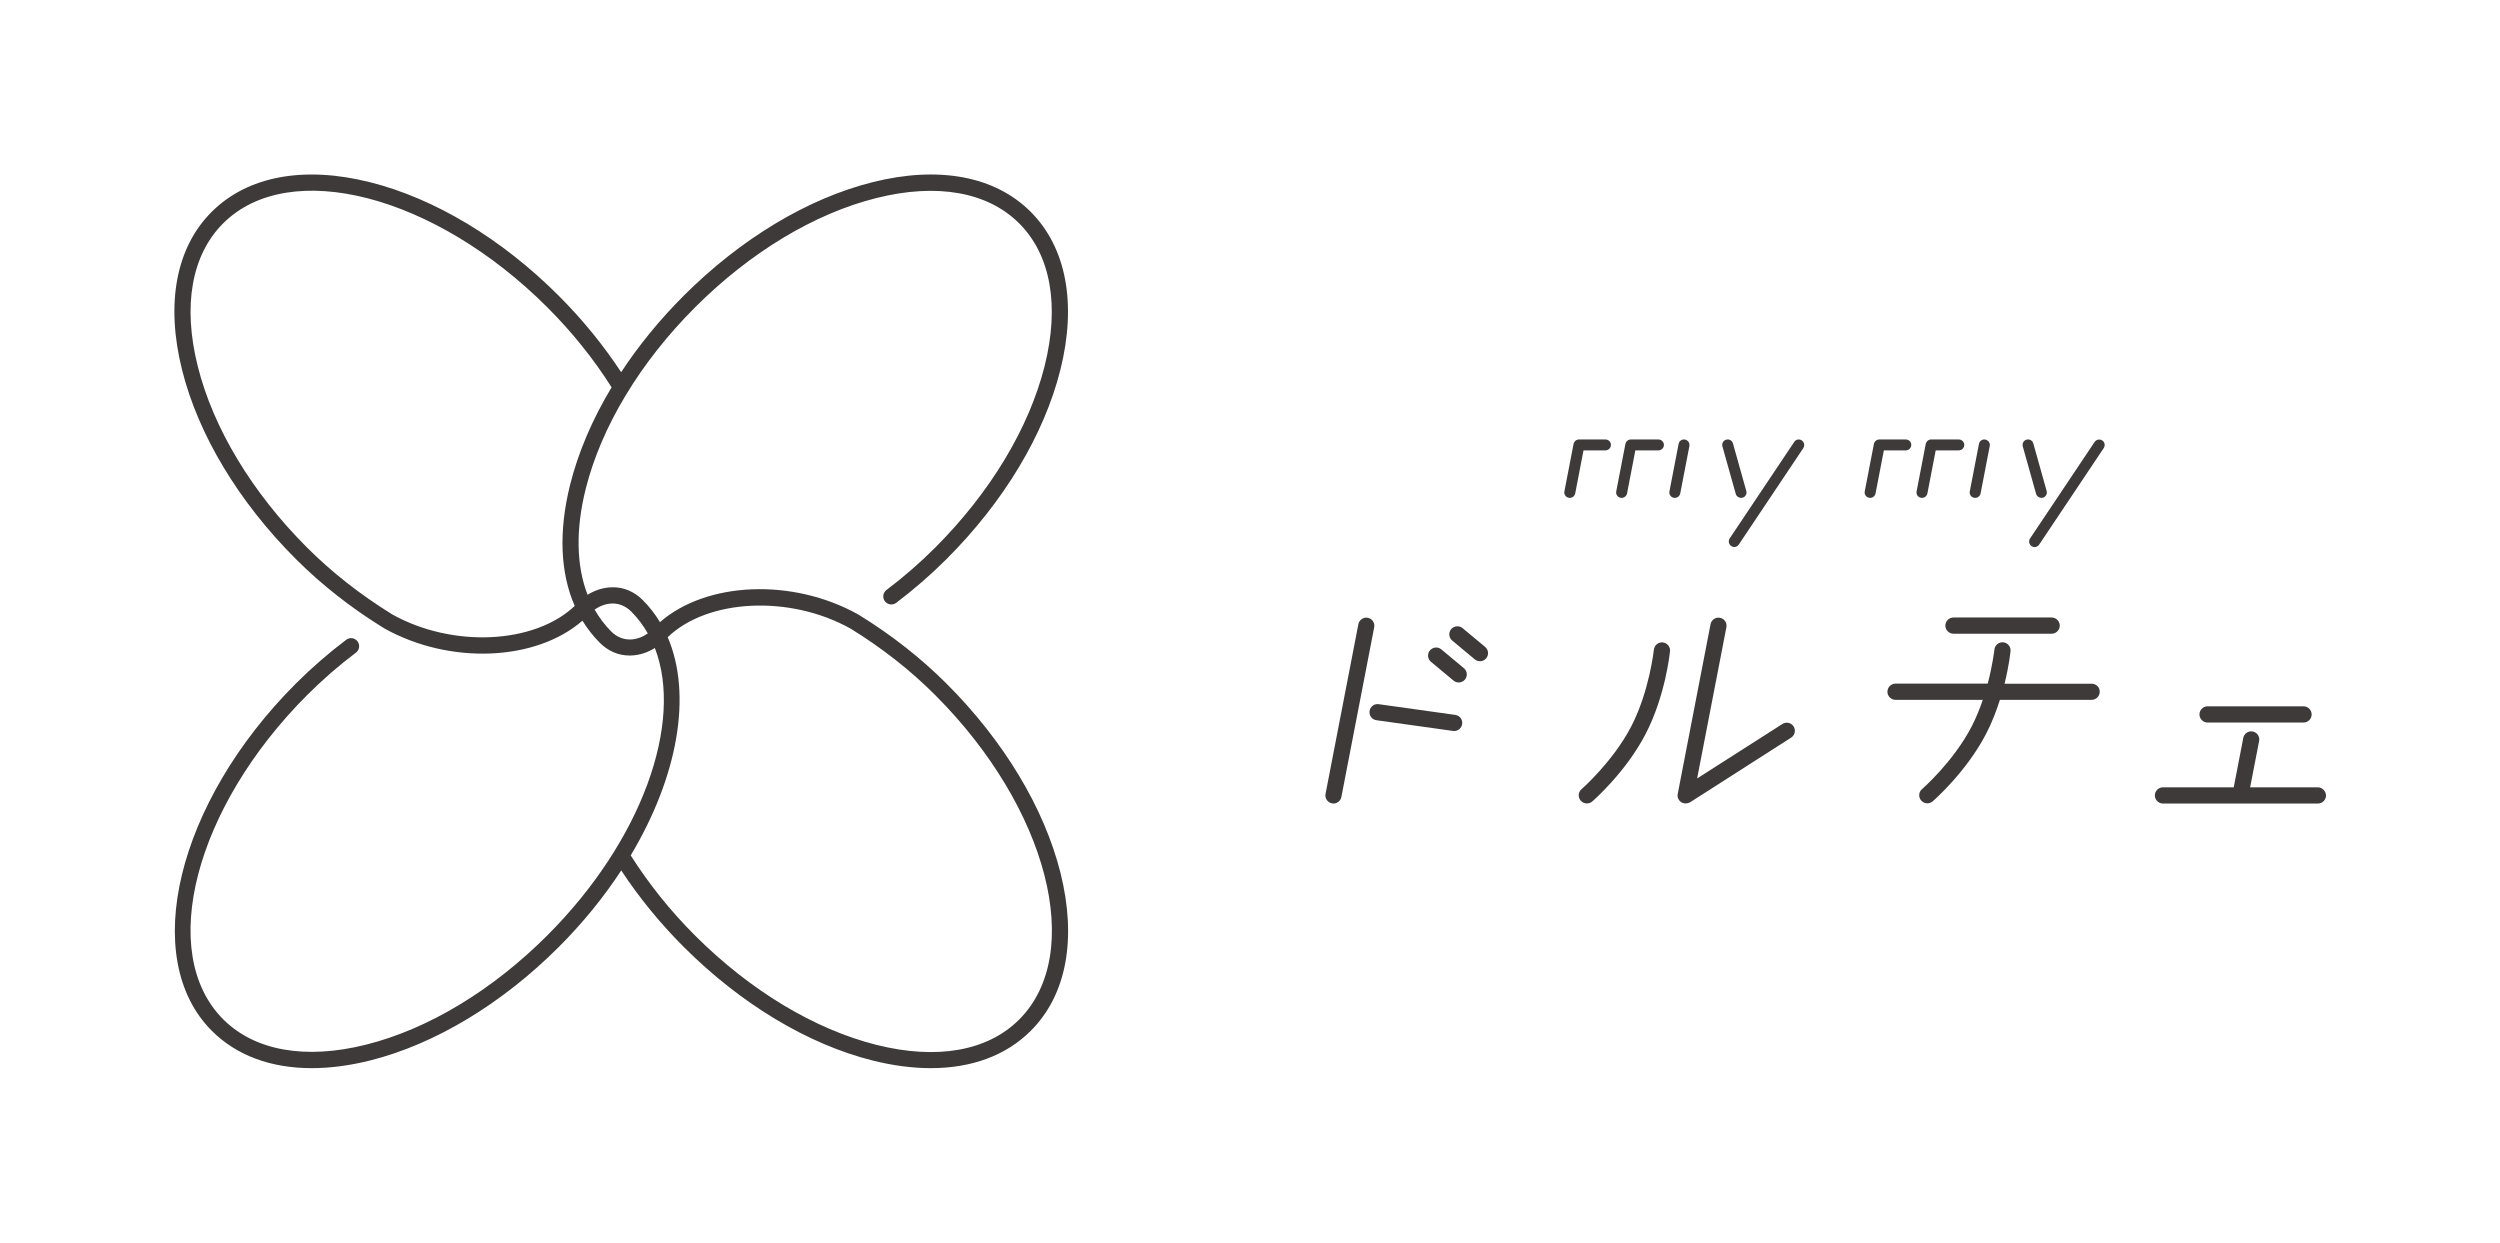 <?xml version="1.0" encoding="utf-8"?>
<!-- Generator: Adobe Illustrator 28.0.0, SVG Export Plug-In . SVG Version: 6.00 Build 0)  -->
<svg version="1.1" id="レイヤー_1" xmlns="http://www.w3.org/2000/svg" xmlns:xlink="http://www.w3.org/1999/xlink" x="0px"
	 y="0px" viewBox="0 0 258.95 128.73" style="enable-background:new 0 0 258.95 128.73;" xml:space="preserve">
<style type="text/css">
	.st0{fill:#3E3A39;}
</style>
<g>
	<g>
		<path class="st0" d="M138.12,83.23c-0.05,0-0.11-0.01-0.16-0.02c-0.45-0.09-0.75-0.53-0.66-0.98l3.4-17.58
			c0.09-0.45,0.53-0.75,0.98-0.66c0.45,0.09,0.75,0.53,0.66,0.98l-3.4,17.58C138.86,82.95,138.51,83.23,138.12,83.23z"/>
		<path class="st0" d="M150.62,75.72c-0.04,0-0.08,0-0.12-0.01l-7.93-1.11c-0.46-0.06-0.78-0.49-0.71-0.95s0.49-0.78,0.95-0.71
			l7.93,1.11c0.46,0.06,0.78,0.49,0.71,0.95C151.39,75.42,151.03,75.72,150.62,75.72z"/>
		<path class="st0" d="M151.1,70.69c-0.19,0-0.38-0.06-0.54-0.19l-2.34-1.95c-0.36-0.3-0.4-0.83-0.11-1.18
			c0.3-0.35,0.83-0.4,1.18-0.11l2.34,1.95c0.36,0.3,0.4,0.83,0.11,1.18C151.58,70.58,151.34,70.69,151.1,70.69z"/>
		<path class="st0" d="M153.3,68.49c-0.19,0-0.38-0.06-0.54-0.19l-2.34-1.95c-0.36-0.3-0.4-0.83-0.11-1.18
			c0.3-0.35,0.83-0.4,1.18-0.11l2.34,1.95c0.36,0.3,0.4,0.83,0.11,1.18C153.77,68.39,153.54,68.49,153.3,68.49z"/>
		<path class="st0" d="M164.36,83.22c-0.23,0-0.47-0.1-0.63-0.29c-0.3-0.35-0.27-0.88,0.08-1.18c0.03-0.03,3.25-2.85,5.15-6.5
			c1.89-3.65,2.34-7.92,2.35-7.96c0.05-0.46,0.46-0.79,0.92-0.75c0.46,0.05,0.8,0.46,0.75,0.92c-0.02,0.19-0.48,4.62-2.53,8.57
			c-2.04,3.94-5.39,6.87-5.54,7C164.75,83.16,164.56,83.22,164.36,83.22z"/>
		<path class="st0" d="M174.6,83.22c-0.16,0-0.33-0.05-0.47-0.14c-0.28-0.19-0.42-0.52-0.35-0.85l3.4-17.58
			c0.09-0.45,0.53-0.75,0.98-0.66c0.45,0.09,0.75,0.53,0.66,0.98l-3.03,15.66l8.83-5.64c0.39-0.25,0.91-0.14,1.16,0.25
			c0.25,0.39,0.14,0.91-0.25,1.16l-10.47,6.7C174.91,83.18,174.75,83.22,174.6,83.22z"/>
		<path class="st0" d="M212.51,65.64h-10.17c-0.46,0-0.84-0.38-0.84-0.84s0.38-0.84,0.84-0.84h10.17c0.46,0,0.84,0.38,0.84,0.84
			S212.97,65.64,212.51,65.64z"/>
		<path class="st0" d="M216.66,70.82h-9.03c0.47-1.88,0.61-3.26,0.62-3.37c0.05-0.46-0.29-0.87-0.75-0.92
			c-0.46-0.04-0.87,0.29-0.92,0.75c0,0.03-0.17,1.54-0.69,3.53h-9.55c-0.46,0-0.84,0.38-0.84,0.84c0,0.46,0.38,0.84,0.84,0.84h9.04
			c-0.31,0.91-0.69,1.85-1.15,2.75c-1.89,3.65-5.11,6.47-5.15,6.5c-0.35,0.3-0.39,0.83-0.08,1.18c0.17,0.19,0.4,0.29,0.63,0.29
			c0.19,0,0.39-0.07,0.55-0.2c0.14-0.12,3.49-3.05,5.54-7c0.61-1.17,1.07-2.39,1.43-3.52h9.5c0.46,0,0.84-0.38,0.84-0.84
			C217.5,71.2,217.13,70.82,216.66,70.82z"/>
		<path class="st0" d="M238.6,74.84h-9.94c-0.46,0-0.84-0.38-0.84-0.84s0.38-0.84,0.84-0.84h9.94c0.46,0,0.84,0.38,0.84,0.84
			S239.07,74.84,238.6,74.84z"/>
		<path class="st0" d="M240.07,81.55h-7l0.93-4.8c0.09-0.45-0.21-0.9-0.66-0.98c-0.46-0.09-0.89,0.21-0.98,0.66l-0.99,5.12h-7.33
			c-0.46,0-0.84,0.38-0.84,0.84c0,0.46,0.38,0.84,0.84,0.84h8.02c0,0,0,0,0.01,0c0,0,0,0,0,0h8.02c0.46,0,0.84-0.38,0.84-0.84
			C240.9,81.92,240.53,81.55,240.07,81.55z"/>
	</g>
	<g>
		<path class="st0" d="M166.29,45.52h-2.74c-0.27,0-0.5,0.19-0.56,0.46l-0.95,4.92c-0.06,0.31,0.14,0.6,0.45,0.66
			c0.04,0.01,0.07,0.01,0.11,0.01c0.27,0,0.5-0.19,0.56-0.46l0.86-4.46h2.27c0.31,0,0.57-0.25,0.57-0.57
			C166.86,45.77,166.6,45.52,166.29,45.52z"/>
		<path class="st0" d="M171.78,45.52h-2.86c-0.27,0-0.5,0.19-0.56,0.46l-0.95,4.92c-0.06,0.31,0.14,0.6,0.45,0.66
			c0.04,0.01,0.07,0.01,0.11,0.01c0.27,0,0.5-0.19,0.56-0.46l0.86-4.46h2.39c0.31,0,0.57-0.25,0.57-0.57
			C172.34,45.77,172.09,45.52,171.78,45.52z"/>
		<path class="st0" d="M174.53,45.53c-0.31-0.06-0.6,0.14-0.66,0.45l-0.95,4.92c-0.06,0.31,0.14,0.6,0.45,0.66
			c0.04,0.01,0.07,0.01,0.11,0.01c0.27,0,0.5-0.19,0.56-0.46l0.95-4.92C175.04,45.89,174.84,45.59,174.53,45.53z"/>
		<path class="st0" d="M185.85,45.77l-6.69,10c-0.17,0.26-0.1,0.61,0.16,0.79c0.1,0.06,0.21,0.1,0.31,0.1
			c0.18,0,0.36-0.09,0.47-0.25l6.69-10c0.17-0.26,0.1-0.61-0.16-0.79C186.37,45.44,186.02,45.51,185.85,45.77z"/>
		<path class="st0" d="M180.34,51.57c0.05,0,0.1-0.01,0.15-0.02c0.3-0.08,0.48-0.4,0.39-0.7l-1.38-4.92c-0.08-0.3-0.4-0.48-0.7-0.39
			c-0.3,0.08-0.48,0.4-0.39,0.7l1.38,4.92C179.86,51.41,180.09,51.57,180.34,51.57z"/>
		<path class="st0" d="M197.4,45.52h-2.74c-0.27,0-0.5,0.19-0.56,0.46l-0.95,4.92c-0.06,0.31,0.14,0.6,0.45,0.66
			c0.04,0.01,0.07,0.01,0.11,0.01c0.27,0,0.5-0.19,0.56-0.46l0.86-4.46h2.27c0.31,0,0.57-0.25,0.57-0.57
			C197.97,45.77,197.72,45.52,197.4,45.52z"/>
		<path class="st0" d="M202.89,45.52h-2.86c-0.27,0-0.5,0.19-0.56,0.46l-0.95,4.92c-0.06,0.31,0.14,0.6,0.45,0.66
			c0.04,0.01,0.07,0.01,0.11,0.01c0.27,0,0.5-0.19,0.56-0.46l0.86-4.46h2.39c0.31,0,0.57-0.25,0.57-0.57
			C203.46,45.77,203.2,45.52,202.89,45.52z"/>
		<path class="st0" d="M205.64,45.53c-0.31-0.06-0.6,0.14-0.66,0.45l-0.95,4.92c-0.06,0.31,0.14,0.6,0.45,0.66
			c0.04,0.01,0.07,0.01,0.11,0.01c0.27,0,0.5-0.19,0.56-0.46l0.95-4.92C206.15,45.89,205.95,45.59,205.64,45.53z"/>
		<path class="st0" d="M217.75,45.62c-0.26-0.17-0.61-0.1-0.79,0.16l-6.69,10c-0.17,0.26-0.1,0.61,0.16,0.79
			c0.1,0.06,0.21,0.1,0.31,0.1c0.18,0,0.36-0.09,0.47-0.25l6.69-10C218.08,46.14,218.01,45.79,217.75,45.62z"/>
		<path class="st0" d="M211.45,51.57c0.05,0,0.1-0.01,0.15-0.02c0.3-0.08,0.48-0.4,0.39-0.7l-1.38-4.92c-0.08-0.3-0.4-0.48-0.7-0.39
			c-0.3,0.08-0.48,0.4-0.39,0.7l1.38,4.92C210.98,51.41,211.21,51.57,211.45,51.57z"/>
	</g>
</g>
<path class="st0" d="M98.07,70.84c-2.68-2.68-5.75-5.09-9.12-7.16l0,0c-0.01-0.01-0.02-0.01-0.03-0.02
	c-6.84-3.83-15.76-3.41-20.56,0.78c-0.5-0.83-1.1-1.6-1.79-2.29c-0.89-0.89-2-1.35-3.18-1.32c-0.98,0.02-1.85,0.35-2.53,0.78
	c-1.16-3-1.25-6.76-0.19-10.98C62.28,44.21,66.3,37.53,72,31.83c5.7-5.7,12.37-9.72,18.79-11.32c6.27-1.57,11.52-0.63,14.78,2.63
	c3.27,3.27,4.2,8.52,2.63,14.78c-1.61,6.42-5.63,13.09-11.32,18.79c-1.59,1.59-3.29,3.07-5.06,4.4c-0.37,0.28-0.44,0.8-0.16,1.17
	c0.28,0.37,0.81,0.44,1.17,0.16c1.83-1.38,3.59-2.91,5.23-4.55c5.91-5.91,10.09-12.86,11.77-19.57c1.72-6.86,0.62-12.68-3.07-16.38
	c-3.7-3.7-9.52-4.79-16.38-3.07c-6.71,1.68-13.66,5.86-19.57,11.77c-2.48,2.48-4.66,5.15-6.47,7.91c-1.84-2.79-4-5.45-6.46-7.91
	c-5.91-5.91-12.86-10.09-19.57-11.77c-6.86-1.72-12.68-0.62-16.38,3.07s-4.79,9.51-3.07,16.38c1.68,6.71,5.86,13.66,11.77,19.57
	c2.64,2.64,5.68,5.04,9.05,7.12l0-0.01c0.03,0.02,0.06,0.05,0.09,0.07c6.84,3.83,15.76,3.41,20.56-0.78c0.51,0.83,1.11,1.6,1.8,2.29
	c0.87,0.87,1.93,1.32,3.09,1.32c0.03,0,0.06,0,0.08,0c0.98-0.02,1.85-0.35,2.53-0.78c2.99,7.71-1.32,19.95-11.14,29.77
	c-5.7,5.7-12.37,9.72-18.79,11.32c-6.27,1.57-11.52,0.63-14.78-2.63c-6.86-6.86-2.96-21.92,8.69-33.58c1.59-1.59,3.29-3.07,5.06-4.4
	c0.37-0.28,0.44-0.8,0.16-1.17c-0.28-0.37-0.8-0.44-1.17-0.16c-1.83,1.38-3.59,2.91-5.23,4.55c-12.31,12.31-16.21,28.43-8.69,35.95
	c2.56,2.56,6.12,3.87,10.35,3.87c1.89,0,3.91-0.26,6.03-0.79c6.71-1.68,13.66-5.86,19.57-11.77c2.52-2.52,4.67-5.19,6.46-7.92
	c1.84,2.8,4.01,5.46,6.47,7.92c5.91,5.91,12.86,10.09,19.57,11.77c2.12,0.53,4.14,0.79,6.03,0.79c4.22,0,7.79-1.31,10.35-3.87
	c3.7-3.7,4.79-9.51,3.07-16.38C108.16,83.7,103.98,76.75,98.07,70.84z M40.59,63.62c-0.01-0.01-0.02-0.01-0.04-0.02l0-0.01
	c-3.26-2.02-6.2-4.33-8.75-6.88c-5.7-5.7-9.72-12.37-11.32-18.79c-1.57-6.27-0.63-11.52,2.63-14.78c6.86-6.86,21.92-2.96,33.58,8.69
	c2.57,2.57,4.8,5.35,6.66,8.29c-2,3.32-3.46,6.74-4.3,10.1c-1.2,4.82-1.02,9.12,0.48,12.54C55.38,66.71,46.89,67.15,40.59,63.62z
	 M65.27,66.24c-0.74,0-1.39-0.27-1.96-0.83c-0.67-0.67-1.24-1.44-1.72-2.27c0.48-0.34,1.14-0.62,1.83-0.63
	c0.72-0.01,1.39,0.27,1.96,0.83c0.68,0.68,1.25,1.44,1.72,2.27C66.62,65.95,65.96,66.23,65.27,66.24z M105.57,105.6
	c-3.26,3.27-8.52,4.2-14.78,2.63c-6.42-1.61-13.09-5.63-18.79-11.32c-2.57-2.57-4.81-5.37-6.67-8.31c4.89-8.18,6.39-16.64,3.83-22.6
	c4.13-3.97,12.63-4.41,18.94-0.89c3.25,2,6.21,4.32,8.79,6.91C108.54,83.68,112.43,98.74,105.57,105.6z"/>
</svg>
